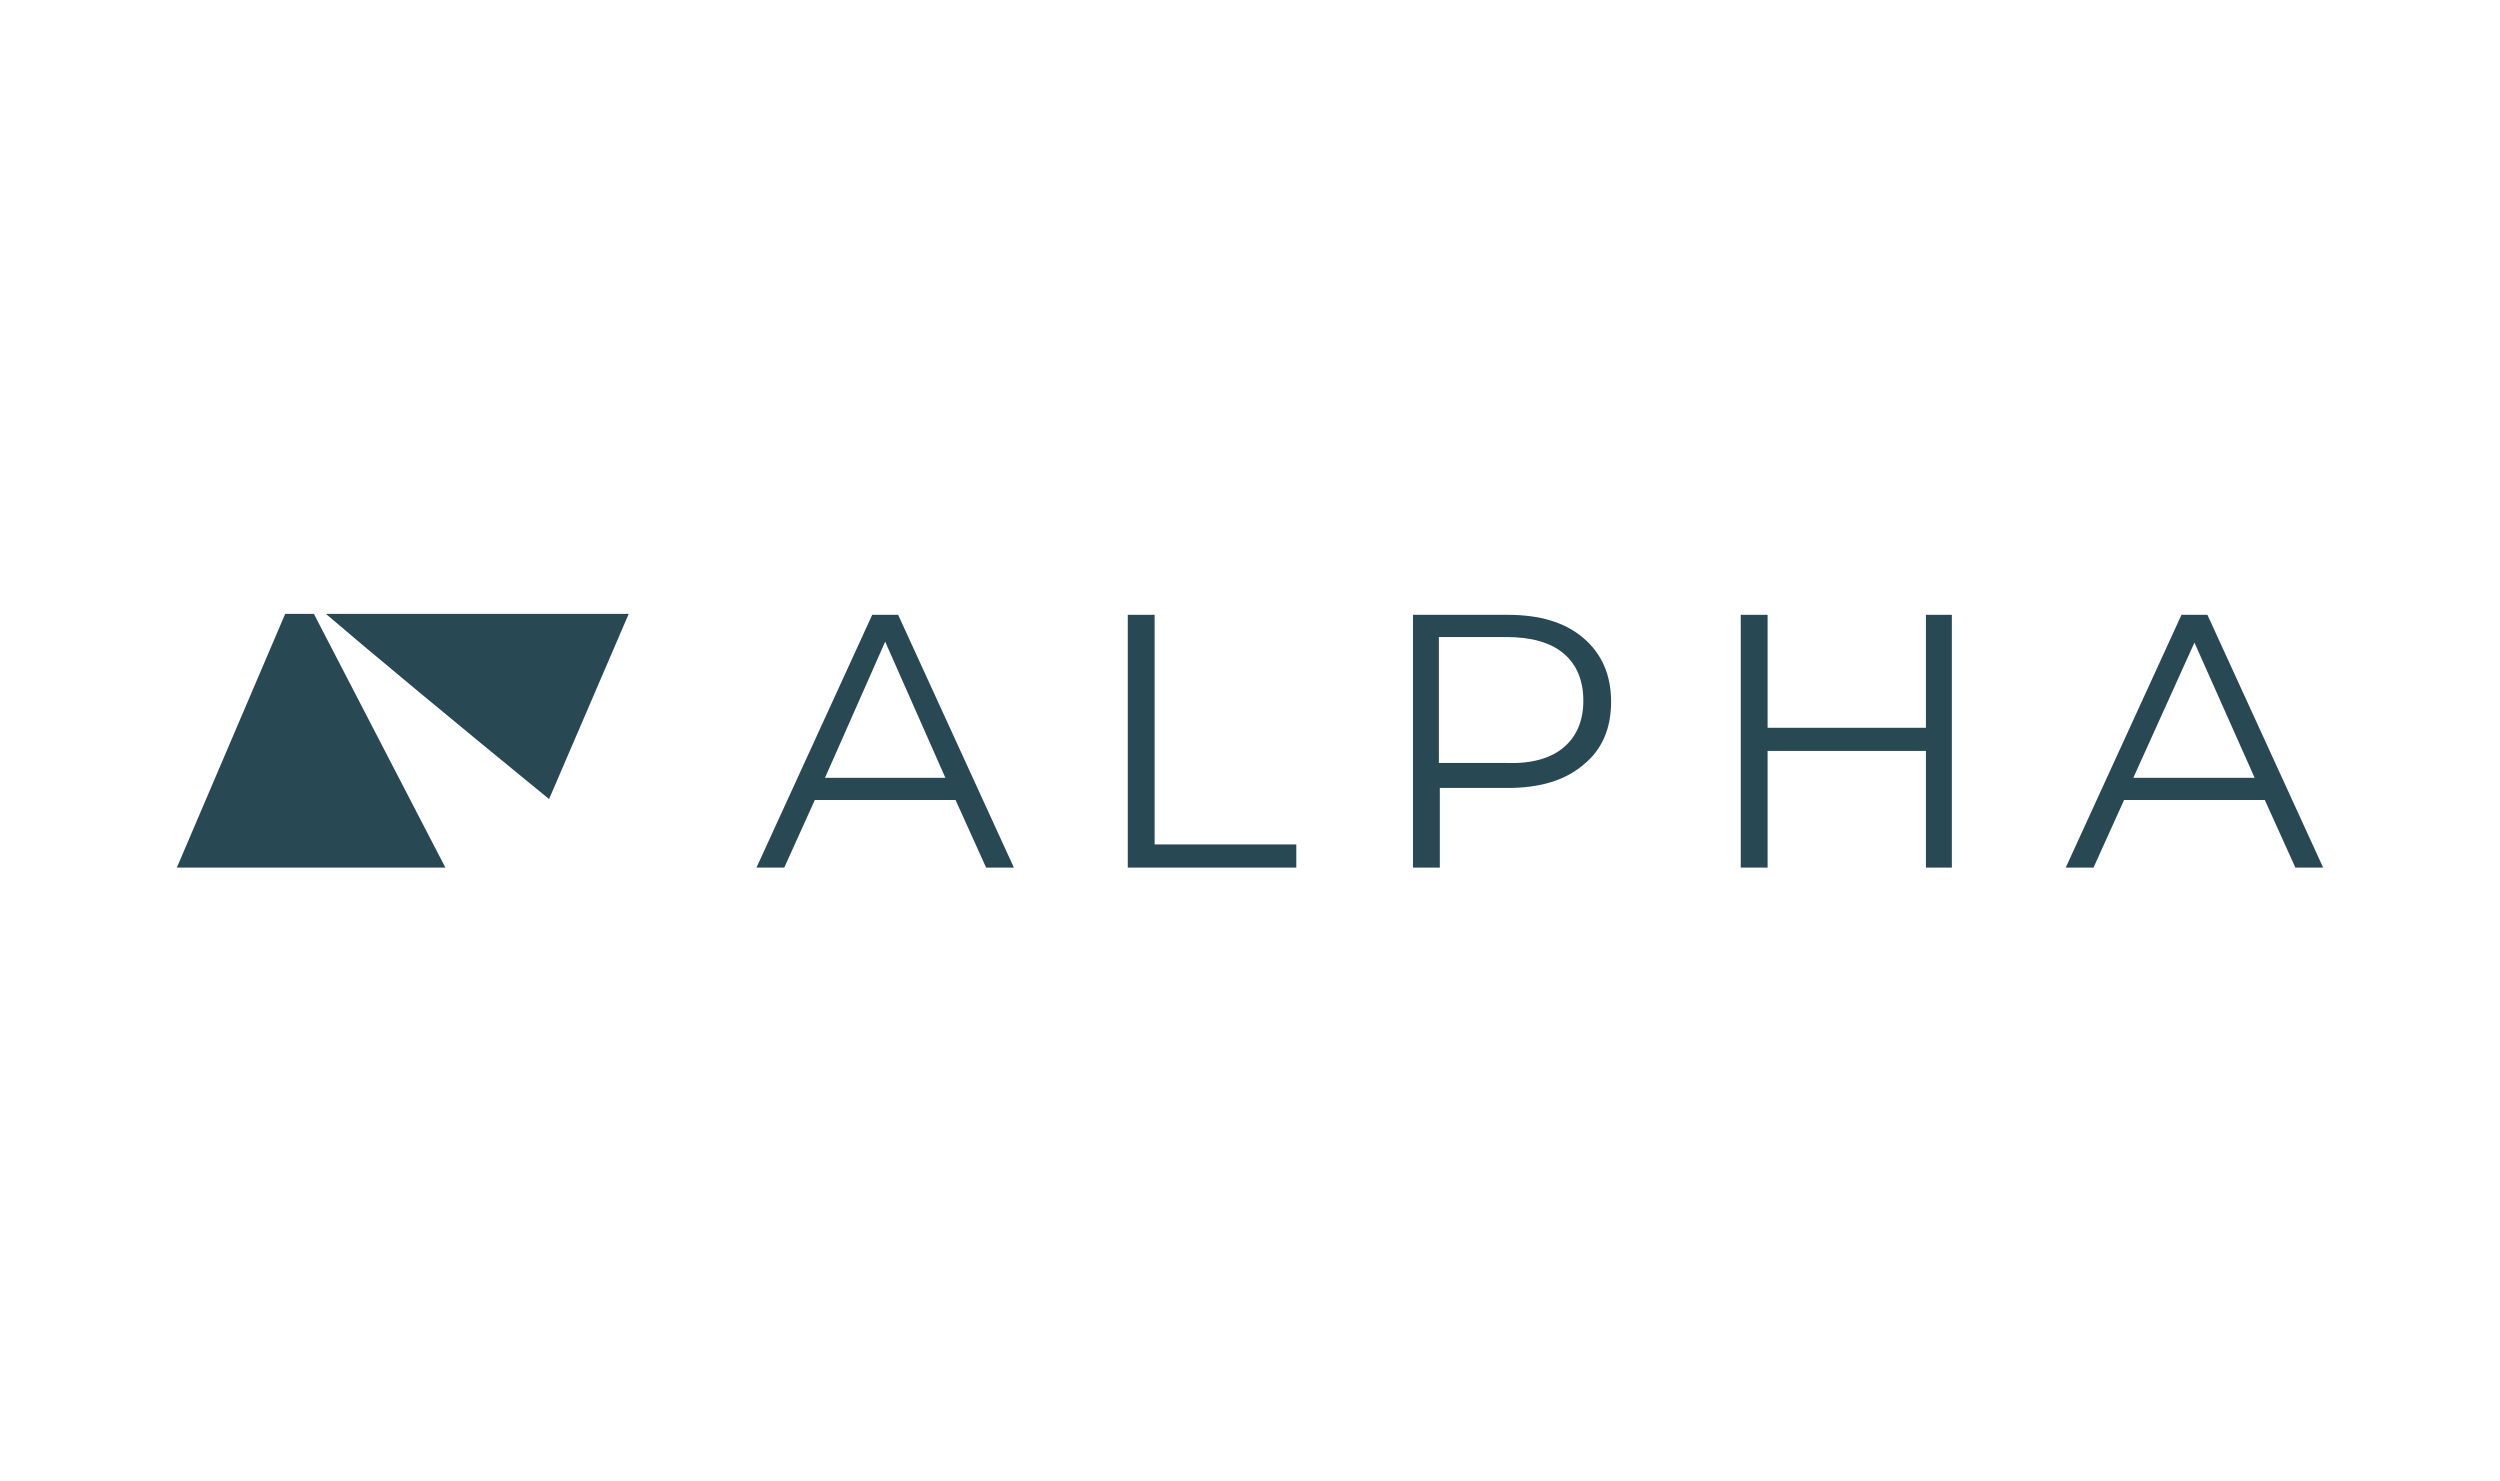 <svg width="270" height="160" viewBox="0 0 270 160" fill="none" xmlns="http://www.w3.org/2000/svg">
<path d="M103.2 86.4H88L84.7 93.7H81.7L94.2 66.4H97L109.5 93.7H106.5L103.2 86.4ZM102.1 84L95.6 69.3L89.1 84H102.1Z" fill="#284854"/>
<path d="M121.8 66.4H124.7V91.2H140V93.7H121.8V66.4Z" fill="#284854"/>
<path d="M171 68.9C173 70.6 174 72.9 174 75.8C174 78.7 173 81 171 82.6C169 84.3 166.3 85.1 162.8 85.1H155.5V93.7H152.6V66.4H162.8C166.3 66.4 169 67.2 171 68.9ZM168.9 80.7C170.3 79.5 171 77.8 171 75.7C171 73.5 170.3 71.8 168.9 70.6C167.5 69.4 165.4 68.8 162.7 68.8H155.4V82.4H162.7C165.4 82.5 167.5 81.9 168.9 80.7Z" fill="#284854"/>
<path d="M210.8 66.4V93.7H208V81.1H190.9V93.7H188V66.4H190.9V78.6H208V66.4H210.8Z" fill="#284854"/>
<path d="M244.6 86.4H229.4L226.1 93.7H223.1L235.6 66.4H238.4L250.9 93.7H247.9L244.6 86.4ZM243.5 84L237 69.4L230.4 84H243.5Z" fill="#284854"/>
<path d="M59.3 86.3L67.9 66.3H35.2C39.5 70 49.5 78.3 59.3 86.3Z" fill="#284854"/>
<path d="M33.9 66.3H30.8L19.1 93.7H48.1L33.9 66.3Z" fill="#284854"/>
</svg>
